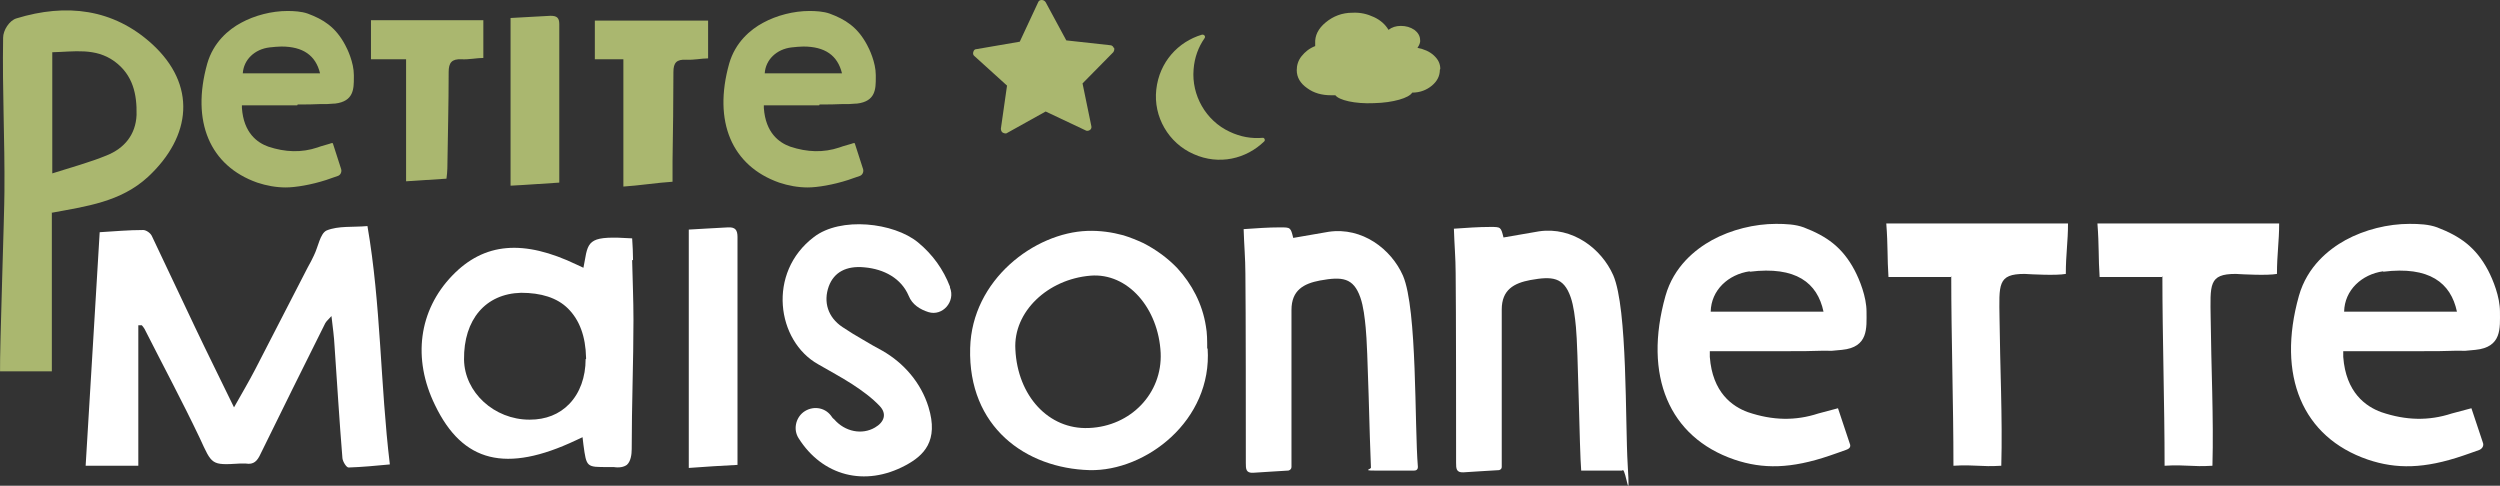 <svg xmlns="http://www.w3.org/2000/svg" id="Calque_1" data-name="Calque 1" viewBox="129.39 256.5 569.52 110.66"><rect x="129.39" y="256.5" width="569.52" height="110.66" fill="#333333" stroke="none"/><defs fill="#000000"><style> .cls-1, .cls-2, .cls-3 { stroke-width: 0px; } .cls-1, .cls-3 { fill: #aab76f; } .cls-2 { fill: #ffffff; } .cls-3 { fill-rule: evenodd; } </style></defs><path class="cls-2" d="M160.9,330.9c0,5.2,0,10.4,0,15.6s0,10.5,0,16.1h-12c1.1-17.7,2.1-35.3,3.2-53.2,3.3-.2,6.6-.5,9.9-.5.7,0,1.7.7,2,1.4,3.3,6.9,6.5,13.8,9.8,20.7,2.8,5.9,5.7,11.7,8.9,18.3,1.8-3.2,3.4-5.9,4.8-8.6,4-7.8,8-15.5,12-23.3.5-.9,1-1.8,1.4-2.7,1-2,1.4-5,2.9-5.7,2.7-1.1,6-.7,9.3-1,3.1,18,2.9,36,5.1,54.3-3.2.3-6.3.6-9.4.7-.5,0-1.3-1.3-1.4-2.1-.7-8.5-1.2-17-1.8-25.6-.1-2.1-.4-4.2-.7-6.8-.7.8-1.1,1.1-1.4,1.6-5,10-9.9,19.9-14.8,29.9-.7,1.5-1.5,2.4-3.3,2.1-.4,0-.9,0-1.4,0-6.5.4-6.3.3-9.1-5.8-4-8.4-8.4-16.6-12.6-24.9-.2-.3-.4-.6-.6-.8-.3,0-.5,0-.8,0Z" fill="#000000"></path><path class="cls-2" d="M345.8,322c1.3,3.2-1.7,6.6-4.9,5.6-1.9-.6-3.7-1.7-4.5-3.7-1.7-4-5.6-6.1-10.1-6.5-4.1-.4-6.9,1.1-8.1,4.3-1.3,3.6-.2,7.1,3.1,9.3,1.5,1,3.1,2,4.7,2.9,1.5.9,2.9,1.7,4.4,2.5,4.9,2.8,8.8,7.3,10.5,12.8,2.4,7.8-1.1,11.1-5.2,13.3-9.3,5-19,2.4-24.4-6.2-1.2-1.9-.7-4.5,1.1-5.9h0c2-1.5,4.8-1.2,6.3.8.2.3.4.6.7.8,2.5,2.9,6.4,3.6,9.3,1.9,2.1-1.2,2.8-3.1,1.1-4.9-1.8-1.9-4-3.5-6.3-5-2.5-1.6-5.1-3-7.7-4.5-9.5-5.3-11.7-20.9-1-29,6.1-4.7,18.2-3.3,23.7,1.2,3.4,2.8,5.8,6.2,7.3,10.1Z" fill="#000000"></path><path class="cls-2" d="M498.9,363.7c-3.1,0-6.5,0-9.3,0-.4-4.7-.7-27.9-1.2-32.7-.2-2.1-.5-4.8-1.2-6.8-1.6-4.6-4.2-4.8-9.2-3.9-3.7.7-6.5,2.2-6.5,6.7,0,5.5,0,29,0,35.9,0,.4-.3.6-.6.7-2.9.2-5.5.3-8.1.5-1.7.1-1.7-.9-1.7-2.2,0-8,0-35.2-.1-43.2,0-3.3-.3-6.6-.4-10.1,2.9-.2,5.6-.4,8.3-.4,2.4,0,2.4,0,3,2.4,2.7-.5,5.4-.9,8.1-1.4,7.6-1.1,14.2,3.9,16.9,10,3.3,7.6,2.7,33.5,3.3,43.3s-.4,1.1-1.1,1.1Z" fill="#000000"></path><path class="cls-2" d="M451.4,363.7c-3,0-6.1,0-8.9,0s-.7-.3-.8-.7c-.3-6-.7-27.4-1.2-31.9-.2-2.1-.5-4.8-1.2-6.8-1.6-4.6-4.2-4.8-9.2-3.9-3.7.7-6.5,2.2-6.5,6.7,0,5.5,0,28.8,0,35.8,0,.4-.3.7-.7.8-2.8.2-5.4.3-8,.5-1.7.1-1.7-.9-1.7-2.2,0-8,0-35.2-.1-43.2,0-3.3-.3-6.6-.4-10.1,2.9-.2,5.6-.4,8.3-.4,2.4,0,2.4,0,3,2.4,2.7-.5,5.4-.9,8.1-1.4,7.6-1.1,14.2,3.9,16.9,10,3.3,7.7,2.6,34.1,3.4,43.6,0,.5-.3.8-.8.8Z" fill="#000000"></path><path class="cls-2" d="M273.6,315.7c0-1.6-.1-3.3-.2-4.9-9.5-.6-10,.3-10.8,5.1l-.3,1.6-1.5-.7c-12.1-5.8-21.1-5.1-28.4,2.5-7.6,7.9-9.1,18.9-3.9,29.5,6.3,13.1,16.2,15.5,32.1,8l1.5-.7.2,1.7c.7,5.2.7,5.1,5.6,5.1h.3s.4,0,.4,0c.2,0,.4,0,.6,0,1.3.2,2.3,0,3-.5.9-.8,1.1-2.4,1.1-3.6,0-5,.1-10.1.2-15,.1-4.8.2-9.6.2-14.4,0-4.5-.2-9.2-.3-13.6ZM262.8,338.3c0,4.1-1.3,7.7-3.7,10.2-2.3,2.4-5.4,3.6-9,3.6h-.1c-8,0-14.8-6.2-14.9-13.7-.1-9.1,4.9-15,13-15.2,4.5,0,8.2,1.1,10.7,3.6,2.6,2.6,4,6.3,4.1,11.2v.3Z" fill="#000000"></path><path class="cls-2" d="M573.8,319.6h-14.2c-.3-4.4-.1-7-.5-12.2h41.4c0,4.2-.5,7-.5,11.5-2.2.4-7.7.1-9.4,0-6.2,0-5.8,2.4-5.7,10.2.1,10.6.7,22.6.4,33.5-4.9.3-5.8-.3-10.9,0,0-14.1-.5-29.2-.5-43.2Z" fill="#000000"></path><path class="cls-2" d="M621.9,319.6h-14.2c-.3-4.4-.1-7-.5-12.2h41.4c0,4.2-.5,7-.5,11.5-2.2.4-7.7.1-9.4,0-6.2,0-5.8,2.4-5.7,10.2.1,10.6.7,22.6.4,33.5-4.9.3-5.8-.3-10.9,0,0-14.1-.5-29.2-.5-43.2Z" fill="#000000"></path><path class="cls-2" d="M297.5,362.4c-3.8.2-7.2.4-11.2.7,0-12.9,0-41.6,0-54.3,2.8-.2,5.9-.3,8.9-.5,1.7-.1,2.2.6,2.2,2.2,0,8.5,0,17.1,0,25.6,0,3.3,0,22.7,0,26.3Z" fill="#000000"></path><path class="cls-1" d="M141.2,305c0,3,0,33,0,36.1h-11.8c-.1-4.5,1-36.3,1-40.9.1-12.1-.5-22.9-.3-35.1,0-1.7,1.4-3.9,3-4.4,11.4-3.5,22.1-2.2,30.9,5.8,10.2,9.3,9.1,21-.9,30.3-6.2,5.7-14,6.7-22.1,8.2ZM141.3,296c4.4-1.4,8.5-2.5,12.4-4.1,4-1.6,6.6-4.7,6.8-9.2.1-4.7-.8-9.1-5-12.2-4.4-3.2-9.3-2.2-14.2-2.1v27.6Z" fill="#000000"></path><path class="cls-1" d="M221.9,270h-8v-8.9h25.6v8.6c-1.5,0-3.3.4-5,.3-2.2-.1-2.9.8-2.9,2.9,0,7.3-.2,14.7-.3,22,0,.7-.1,1.4-.2,2.3-3,.2-6,.4-9.2.6v-27.7Z" fill="#000000"></path><path class="cls-1" d="M290.7,261.2v8.6c-1.5,0-3.2.4-5,.3-2.2-.1-2.9.7-2.9,2.8,0,6.8-.1,13.5-.2,20.3,0,1.3,0,3.2,0,4.7-3.3.2-7.9.9-11.2,1.1v-29h-6.5v-8.8h25.7Z" fill="#000000"></path><path class="cls-1" d="M245.7,260.6c3-.2,6-.3,9.1-.5,1.4,0,2,.4,2,1.9,0,11.9,0,23.8,0,36.1-3.5.2-7,.5-11.1.7v-38.2Z" fill="#000000"></path><path class="cls-1" d="M402.8,269.1" fill="#000000"></path><path class="cls-1" d="M383.1,267.4c-.1-.3-.4-.6-.8-.6l-10-1.1-4.7-8.7c-.2-.3-.5-.5-.9-.5s-.7.2-.8.5l-4.2,9-9.9,1.7c-.4,0-.6.3-.7.7-.1.3,0,.7.3.9l7.4,6.7-1.4,9.8c0,.3.1.7.4.9.2.1.4.2.6.2s.3,0,.4-.1l8.8-4.9,9.1,4.3c.3.2.7.1,1-.1s.4-.6.3-.9l-2-9.7,7-7.1c.2-.3.3-.6.2-1Z" fill="#000000"></path><path class="cls-3" d="M409.5,286.5c-5.4-2.5-8.7-8.3-8.2-14.2.2-2.7,1.1-5.1,2.5-7.1.3-.4-.1-.9-.6-.8-5.4,1.6-9.7,6.2-10.4,12.5-.7,6.2,2.8,12.2,8.5,14.7,5.8,2.6,12,1.1,16.1-2.9.3-.3,0-.9-.4-.8-2.5.2-5-.2-7.5-1.4Z" fill="#000000"></path><path class="cls-3" d="M457.5,272.2c0-1.2-.5-2.2-1.5-3.1-1-.9-2.2-1.4-3.7-1.7.4-.6.7-1.2.6-1.8,0-.9-.5-1.7-1.3-2.3-.9-.6-1.9-.9-3.1-.9-1.1,0-2,.3-2.8.9-.7-1.2-1.8-2.2-3.3-2.9-1.5-.7-3.1-1.1-4.9-1-2.4,0-4.4.8-6.1,2.2-1.7,1.4-2.5,3-2.4,4.8,0,.1,0,.3,0,.6-1.3.5-2.3,1.3-3.1,2.3-.8,1-1.1,2.1-1.1,3.2,0,1.6.8,3,2.4,4.1,1.5,1.1,3.3,1.6,5.4,1.6h1c.8,1.1,4.4,2,8.8,1.8,4.4-.1,8-1.2,8.7-2.4,1.8,0,3.3-.6,4.5-1.6,1.2-1,1.8-2.2,1.8-3.6Z" fill="#000000"></path><path class="cls-2" d="M404.4,335.9c0-1.8,0-3.5-.3-5.1-.8-5.1-3.2-9.6-6.5-13.2-2.2-2.3-4.8-4.2-7.7-5.7-1.5-.7-3-1.3-4.6-1.8-2.6-.7-5.3-1.1-8.2-1-12,.4-26.3,11.1-26.7,26.7-.5,18,12.7,27.4,27.2,27.8,12.8.3,28-11.3,26.9-27.7ZM377.4,354c-9.1.4-16.2-7.3-16.7-17.9-.5-8.6,7.4-16,17.1-16.8,8.5-.7,15.5,7.4,16,17.6.4,9.2-6.8,16.7-16.3,17.1Z" fill="#000000"></path><path class="cls-2" d="M537,336.5c2.5,0,5,0,7.5-.1,3.3,0,1.1.1,4.5-.2,6.1-.6,5.6-5,5.6-8.7,0-3.4-1.6-7.3-2.7-9.4-2.8-5.3-6.4-7.8-11.6-9.8-1.9-.7-4.1-.8-6.3-.8-4.9,0-10.2,1.3-14.6,3.7-3.8,2.1-8.7,6-10.6,12.7-5.1,18.2.8,32.2,15.7,37.3,6.5,2.2,12.9,2.1,21.7-.9.7-.2,2.5-.9,3.7-1.3s1.1-1,.8-1.7l-2.6-7.8s-3.4.9-4.5,1.2c-5.2,1.7-10.4,1.6-16-.3-3.6-1.3-8.1-4.5-8.7-12.6v-1.3c0,0,6.6,0,6.6,0,3.9,0,7.7,0,11.5,0ZM528,318.4c10.5-1.3,15.4,2.5,16.8,9.1-8.1,0-18,0-25.7,0,.1-4.9,4-8.5,8.9-9.2Z" fill="#000000"></path><path class="cls-1" d="M197.2,280.3c1.8,0,3.6,0,5.4-.1.9,0,1.2,0,1.4,0,.3,0,.3,0,1.5-.1h.2c4.3-.5,4.3-3.4,4.3-5.9v-.6c0-2.9-1.5-6-2-6.9-2.2-4.1-5-5.8-8.5-7.1-1.4-.5-3.2-.6-4.6-.6-3.6,0-7.5,1-10.6,2.7-2.8,1.5-6.3,4.4-7.7,9.3-3.7,13.2.6,23.3,11.4,27.1,2.1.7,4.3,1.1,6.5,1.1s5.8-.6,9.2-1.7c.5-.2,1.8-.6,2.6-.9.7-.2,1-1,.8-1.6l-1.9-5.9h-.3c-.1.1-2.5.7-3.2,1-3.6,1.2-7.3,1.1-11.2-.2-2.5-.9-5.6-3.1-6-8.8v-.6s6.5,0,6.5,0c2.1,0,4.1,0,6.1,0ZM202.4,273.2c-2.8,0-6,0-9.1,0-3,0-6,0-8.6,0,.2-3.1,2.7-5.5,6.1-5.9,1-.1,1.9-.2,2.7-.2,4.9,0,7.8,2,8.8,6.1Z" fill="#000000"></path><path class="cls-1" d="M316.1,280.3c1.8,0,3.6,0,5.4-.1.9,0,1.2,0,1.4,0,.3,0,.3,0,1.5-.1h.2c4.3-.5,4.3-3.4,4.3-5.9v-.6c0-2.9-1.5-6-2-6.9-2.2-4.1-5-5.8-8.5-7.1-1.4-.5-3.2-.6-4.6-.6-3.6,0-7.5,1-10.6,2.7-2.8,1.5-6.3,4.4-7.7,9.3-3.7,13.2.6,23.3,11.4,27.1,2.1.7,4.3,1.1,6.5,1.1s5.8-.6,9.2-1.7c.5-.2,1.8-.6,2.6-.9.7-.2,1-1,.8-1.6l-1.9-5.9h-.3c-.1.1-2.5.7-3.2,1-3.6,1.2-7.3,1.1-11.2-.2-2.5-.9-5.6-3.1-6-8.8v-.6s6.5,0,6.5,0c2.1,0,4.1,0,6.1,0ZM321.3,273.2c-2.8,0-6,0-9.1,0-3,0-6,0-8.6,0,.2-3.1,2.7-5.5,6.1-5.9,1-.1,1.9-.2,2.7-.2,4.9,0,7.8,2,8.8,6.1Z" fill="#000000"></path><path class="cls-2" d="M681.3,336.5c2.5,0,5,0,7.5-.1,3.3,0,1.1.1,4.5-.2,6.1-.6,5.6-5,5.6-8.7,0-3.4-1.6-7.3-2.7-9.4-2.8-5.3-6.4-7.8-11.6-9.8-1.9-.7-4.1-.8-6.3-.8-4.9,0-10.2,1.3-14.6,3.7-3.8,2.1-8.7,6-10.6,12.7-5.1,18.2.8,32.2,15.7,37.3,6.5,2.2,12.9,2.1,21.7-.9.7-.2,2.5-.9,3.7-1.3.7-.3,1.1-1,.8-1.7l-2.6-7.8s-3.4.9-4.5,1.2c-5.2,1.7-10.4,1.6-16-.3-3.6-1.3-8.1-4.5-8.7-12.6v-1.3c0,0,6.6,0,6.6,0,3.9,0,7.7,0,11.5,0ZM672.3,318.4c10.5-1.3,15.4,2.5,16.8,9.1-8.1,0-18,0-25.7,0,.1-4.9,4-8.5,8.9-9.2Z" fill="#000000"></path></svg>